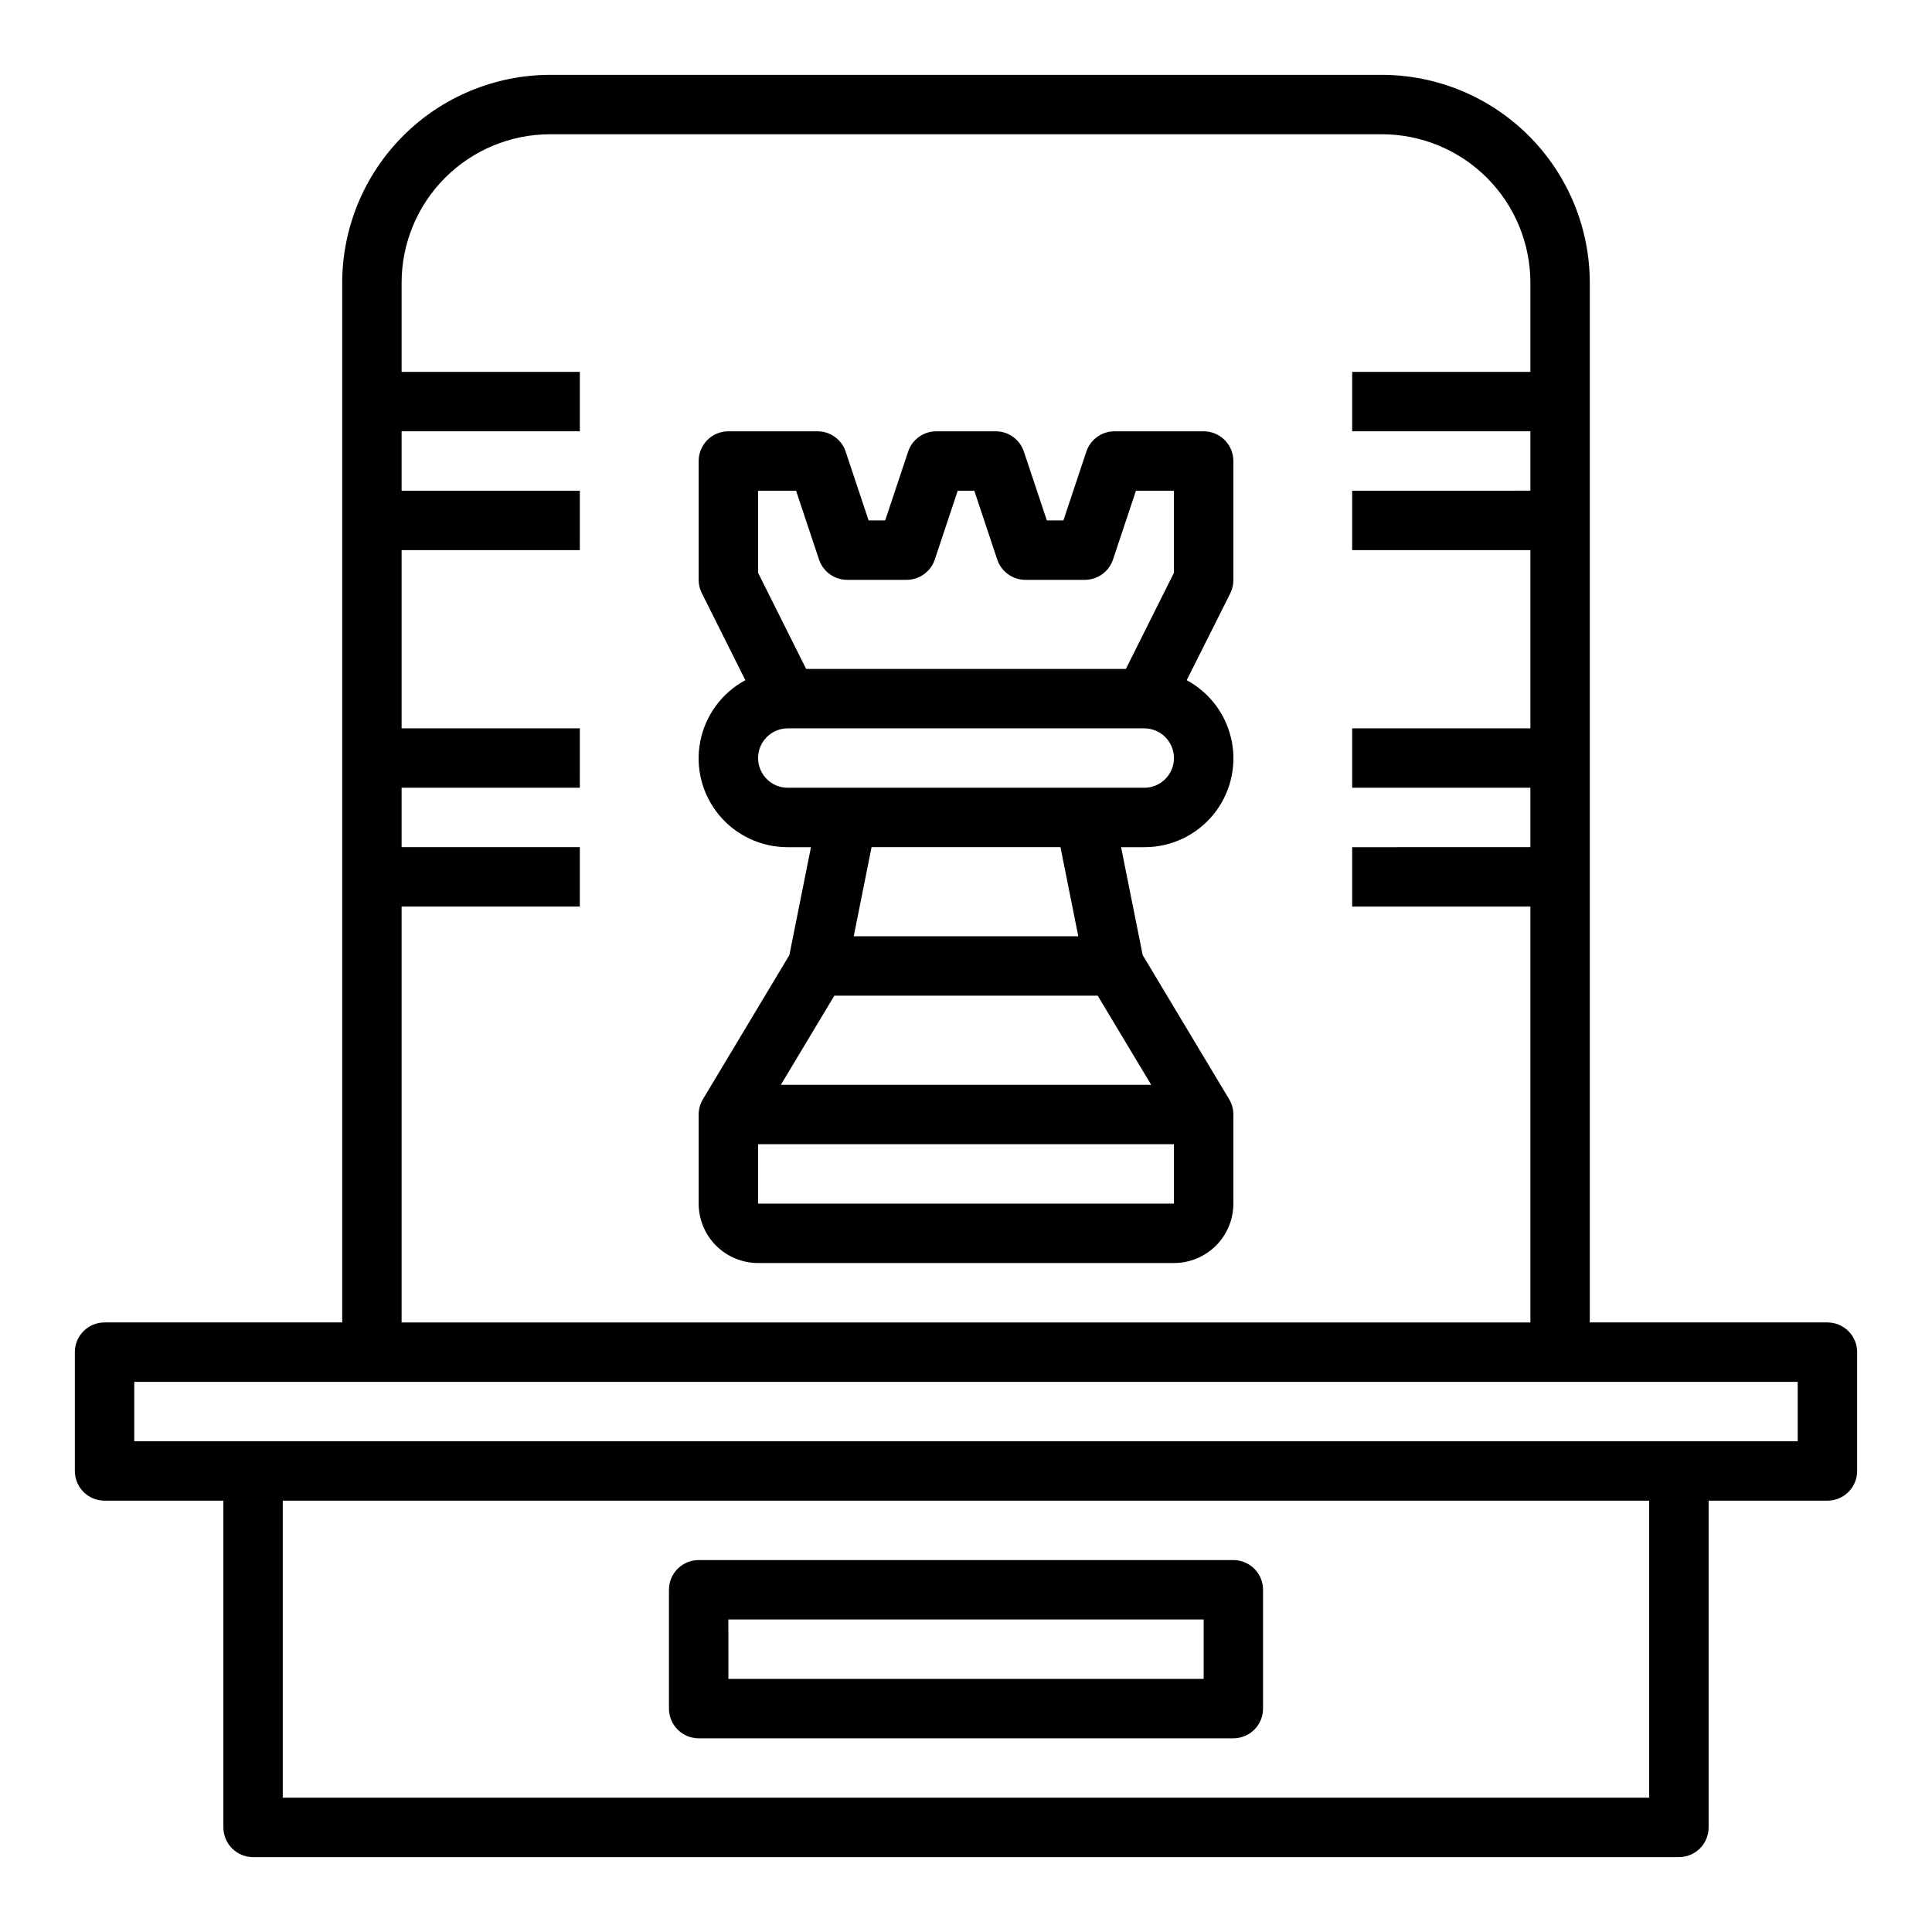 <?xml version="1.0" encoding="UTF-8"?>
<!-- Uploaded to: SVG Repo, www.svgrepo.com, Generator: SVG Repo Mixer Tools -->
<svg fill="#000000" width="800px" height="800px" version="1.1" viewBox="144 144 512 512" xmlns="http://www.w3.org/2000/svg">
 <g>
  <path d="m628.29 494.46h-62.977v-275.52c-0.02-14.609-5.828-28.613-16.16-38.945-10.328-10.332-24.336-16.141-38.945-16.16h-220.42c-14.609 0.02-28.613 5.828-38.945 16.16-10.332 10.332-16.141 24.336-16.156 38.945v275.52h-62.977c-4.348 0-7.875 3.527-7.875 7.875v31.488c0 2.086 0.832 4.09 2.309 5.566 1.477 1.477 3.477 2.305 5.566 2.305h31.488v86.594c0 2.086 0.828 4.09 2.305 5.566 1.477 1.473 3.477 2.305 5.566 2.305h377.86c2.09 0 4.09-0.832 5.566-2.305 1.477-1.477 2.309-3.481 2.309-5.566v-86.594h31.488c2.086 0 4.09-0.828 5.566-2.305 1.473-1.477 2.305-3.481 2.305-5.566v-31.488c0-2.09-0.832-4.09-2.305-5.566-1.477-1.477-3.481-2.309-5.566-2.309zm-377.86-110.21h47.23l0.004-15.742h-47.234v-15.746h47.23l0.004-15.742h-47.234v-47.234h47.23l0.004-15.742h-47.234v-15.746h47.23l0.004-15.742h-47.234v-23.617c0-10.438 4.148-20.449 11.527-27.832 7.383-7.379 17.395-11.527 27.832-11.527h220.42c10.438 0 20.449 4.148 27.832 11.527 7.383 7.383 11.527 17.395 11.527 27.832v23.617h-47.23v15.742h47.23v15.742l-47.23 0.004v15.742h47.23v47.23l-47.23 0.004v15.742h47.23v15.742l-47.23 0.004v15.742h47.23v110.21h-299.14zm330.62 236.16h-362.11v-78.719h362.11zm39.359-94.465h-440.83v-15.742h440.83z"/>
  <path d="m462.98 258.3h-23.617c-3.391 0-6.398 2.168-7.473 5.387l-6.074 18.23h-4.394l-6.078-18.23c-1.07-3.219-4.078-5.387-7.469-5.387h-15.746c-3.387 0-6.398 2.168-7.469 5.387l-6.078 18.23h-4.394l-6.078-18.23h0.004c-1.07-3.219-4.082-5.387-7.473-5.387h-23.613c-4.348 0-7.875 3.527-7.875 7.875v31.488c0 1.219 0.285 2.426 0.828 3.516l11.539 23.082c-6.207 3.34-10.586 9.289-11.941 16.207-1.352 6.914 0.469 14.074 4.961 19.508 4.492 5.43 11.184 8.562 18.23 8.535h6.141l-5.723 28.605-22.906 38.188c-0.738 1.223-1.125 2.625-1.129 4.055v23.617c0 4.172 1.66 8.18 4.613 11.133 2.953 2.949 6.957 4.609 11.133 4.609h110.21c4.176 0 8.18-1.66 11.133-4.609 2.953-2.953 4.613-6.961 4.613-11.133v-23.617c0-1.43-0.391-2.832-1.125-4.055l-22.906-38.188-5.727-28.605h6.141c7.047 0.027 13.738-3.106 18.23-8.535 4.492-5.434 6.312-12.594 4.961-19.508-1.352-6.918-5.734-12.867-11.941-16.207l11.578-23.082c0.531-1.094 0.801-2.301 0.789-3.516v-31.488c0-2.09-0.832-4.09-2.305-5.566-1.477-1.477-3.481-2.309-5.566-2.309zm-118.08 15.746h10.066l6.078 18.23c1.07 3.215 4.082 5.387 7.473 5.387h15.742c3.391 0 6.398-2.172 7.473-5.387l6.074-18.23h4.394l6.078 18.23c1.07 3.215 4.078 5.387 7.469 5.387h15.746c3.387 0 6.398-2.172 7.469-5.387l6.078-18.23h10.066v21.758l-12.734 25.473h-84.734l-12.738-25.473zm0 188.93v-15.746h110.21v15.742zm104.18-31.488h-98.148l14.168-23.617h69.809zm-19.32-39.363h-59.512l4.723-23.617h50.066zm17.477-39.359h-94.465c-4.348 0-7.871-3.523-7.871-7.871 0-4.348 3.523-7.871 7.871-7.871h94.465c4.348 0 7.871 3.523 7.871 7.871 0 4.348-3.523 7.871-7.871 7.871z"/>
  <path d="m329.15 604.67h141.7c2.086 0 4.09-0.832 5.566-2.305 1.477-1.477 2.305-3.481 2.305-5.566v-31.488c0-2.09-0.828-4.09-2.305-5.566-1.477-1.477-3.481-2.309-5.566-2.309h-141.7c-4.348 0-7.871 3.527-7.871 7.875v31.488c0 2.086 0.832 4.09 2.305 5.566 1.477 1.473 3.481 2.305 5.566 2.305zm7.871-31.488h125.96v15.742h-125.95z"/>
 </g>
</svg>